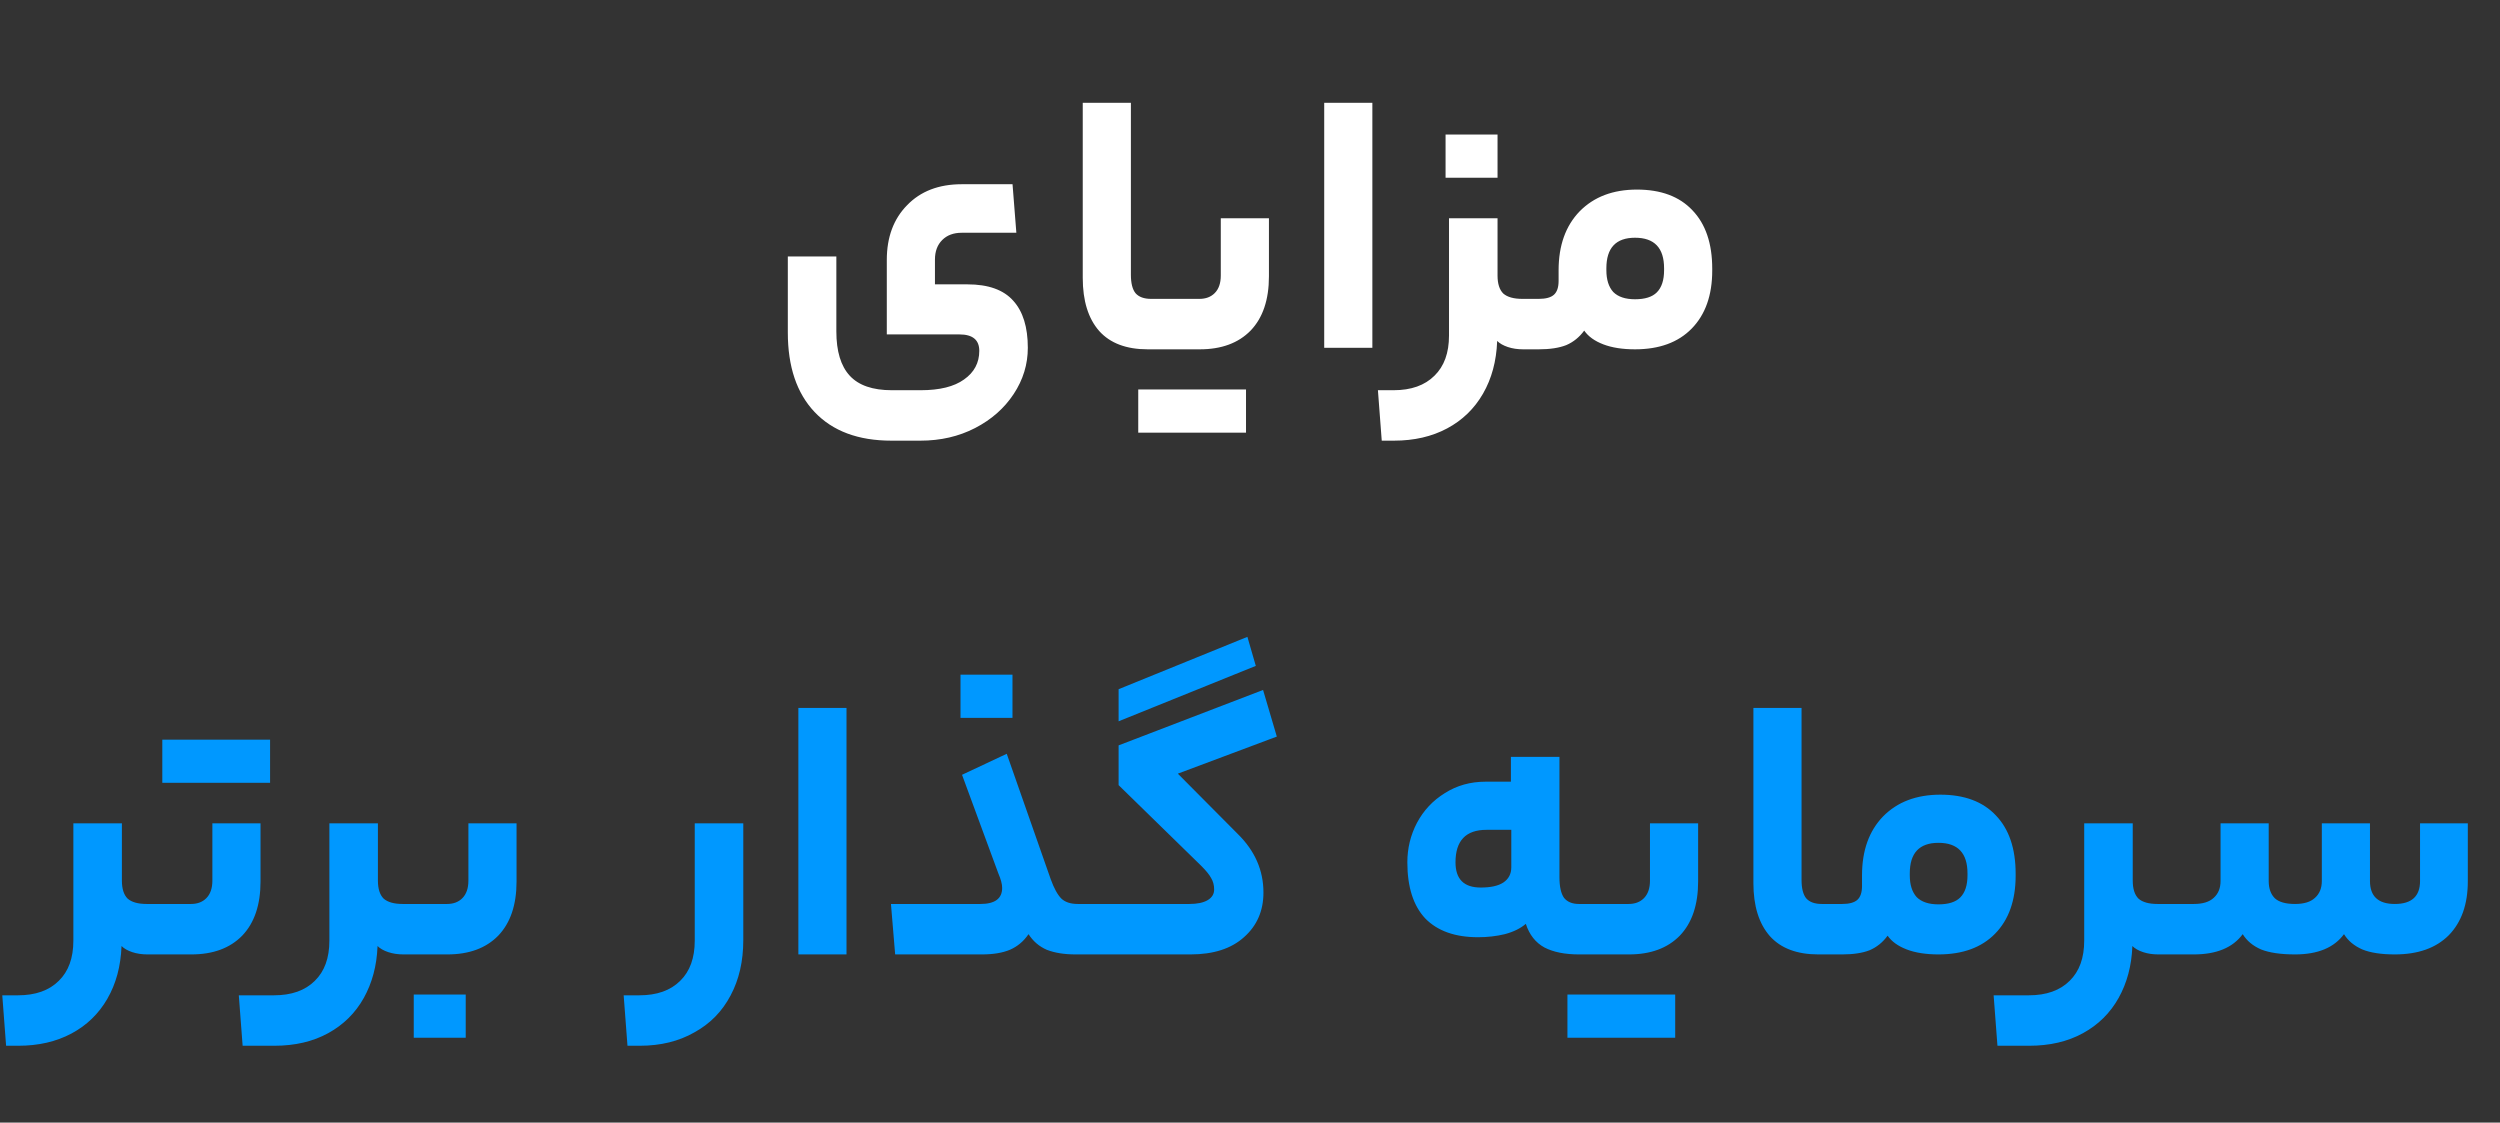 <svg width="314" height="141" viewBox="0 0 314 141" fill="none" xmlns="http://www.w3.org/2000/svg">
<rect x="0" y="0" width="314" height="141" fill="#333333" stroke="none"/>
<path d="M122.998 44.067C122.998 42.691 122.166 42.003 120.502 42.003H111.382V32.643C111.382 29.795 112.23 27.507 113.926 25.779C115.622 24.019 117.91 23.139 120.79 23.139H127.174L127.654 29.235H120.79C119.766 29.235 118.95 29.539 118.342 30.147C117.734 30.755 117.43 31.571 117.43 32.595V35.715H121.51C124.134 35.715 126.054 36.403 127.27 37.779C128.486 39.123 129.094 41.091 129.094 43.683C129.094 45.763 128.502 47.699 127.318 49.491C126.134 51.283 124.518 52.707 122.47 53.763C120.422 54.819 118.134 55.347 115.606 55.347H111.958C107.798 55.347 104.582 54.147 102.31 51.747C100.07 49.379 98.95 46.051 98.95 41.763V32.211H105.046V41.619C105.046 44.115 105.606 45.971 106.726 47.187C107.846 48.403 109.606 49.011 112.006 49.011H115.654C118.022 49.011 119.83 48.563 121.078 47.667C122.358 46.771 122.998 45.571 122.998 44.067ZM145.881 37.539C146.041 37.539 146.153 37.747 146.217 38.163C146.313 38.579 146.361 39.459 146.361 40.803C146.361 42.083 146.313 42.915 146.217 43.299C146.153 43.683 146.041 43.875 145.881 43.875H144.153C141.465 43.875 139.433 43.107 138.057 41.571C136.681 40.003 135.993 37.779 135.993 34.899V12.915H142.041V34.515C142.041 35.571 142.233 36.339 142.617 36.819C143.033 37.299 143.689 37.539 144.585 37.539H145.881ZM159.379 34.707C159.379 37.651 158.611 39.923 157.075 41.523C155.539 43.091 153.411 43.875 150.691 43.875H145.891C145.571 43.875 145.411 42.851 145.411 40.803C145.411 38.627 145.571 37.539 145.891 37.539H150.643C151.443 37.539 152.083 37.299 152.563 36.819C153.075 36.307 153.331 35.571 153.331 34.611V27.411H159.379V34.707ZM142.963 54.339V48.915H156.499V54.339H142.963ZM166.321 12.915H172.369V43.683H166.321V12.915ZM175.035 49.011C177.243 49.011 178.955 48.403 180.171 47.187C181.387 46.003 181.995 44.323 181.995 42.147V27.411H188.091V34.611C188.091 35.635 188.331 36.387 188.811 36.867C189.323 37.315 190.123 37.539 191.211 37.539H192.027C192.347 37.539 192.507 38.627 192.507 40.803C192.507 42.851 192.347 43.875 192.027 43.875H191.307C190.603 43.875 189.963 43.779 189.387 43.587C188.811 43.395 188.363 43.139 188.043 42.819V42.867C187.947 45.363 187.355 47.555 186.267 49.443C185.179 51.331 183.675 52.787 181.755 53.811C179.835 54.835 177.611 55.347 175.083 55.347H173.547L173.067 49.011H175.035ZM181.563 22.323V16.899H188.091V22.323H181.563ZM205.6 23.811C208.608 23.811 210.928 24.675 212.56 26.403C214.224 28.131 215.056 30.579 215.056 33.747V33.987C215.056 37.091 214.192 39.523 212.464 41.283C210.768 43.011 208.4 43.875 205.36 43.875C203.792 43.875 202.464 43.667 201.376 43.251C200.288 42.835 199.488 42.259 198.976 41.523C198.368 42.355 197.616 42.963 196.72 43.347C195.824 43.699 194.672 43.875 193.264 43.875H192.016C191.696 43.875 191.536 42.851 191.536 40.803C191.536 38.627 191.696 37.539 192.016 37.539H193.264C194.16 37.539 194.8 37.363 195.184 37.011C195.568 36.659 195.76 36.083 195.76 35.283V33.939C195.76 30.835 196.64 28.371 198.4 26.547C200.192 24.723 202.592 23.811 205.6 23.811ZM205.36 29.859C202.96 29.859 201.76 31.139 201.76 33.699V33.939C201.76 35.123 202.048 36.035 202.624 36.675C203.232 37.283 204.144 37.587 205.36 37.587C206.608 37.587 207.52 37.299 208.096 36.723C208.704 36.115 209.008 35.187 209.008 33.939V33.699C209.008 31.139 207.792 29.859 205.36 29.859Z" fill="white"/>
<path d="M2.254 125.011C4.462 125.011 6.174 124.403 7.39 123.187C8.606 122.003 9.214 120.323 9.214 118.147V103.411H15.31V110.611C15.31 111.635 15.55 112.387 16.03 112.867C16.542 113.315 17.342 113.539 18.43 113.539H19.246C19.566 113.539 19.726 114.627 19.726 116.803C19.726 118.851 19.566 119.875 19.246 119.875H18.526C17.822 119.875 17.182 119.779 16.606 119.587C16.03 119.395 15.582 119.139 15.262 118.819V118.867C15.166 121.363 14.574 123.555 13.486 125.443C12.398 127.331 10.894 128.787 8.974 129.811C7.054 130.835 4.83 131.347 2.302 131.347H0.766L0.286 125.011H2.254ZM32.722 110.707C32.722 113.651 31.954 115.923 30.418 117.523C28.882 119.091 26.754 119.875 24.034 119.875H19.234C18.914 119.875 18.754 118.851 18.754 116.803C18.754 114.627 18.914 113.539 19.234 113.539H23.986C24.786 113.539 25.426 113.299 25.906 112.819C26.418 112.307 26.674 111.571 26.674 110.611V103.411H32.722V110.707ZM20.386 98.323V92.899H33.922V98.323H20.386ZM47.466 110.611C47.466 111.635 47.706 112.387 48.186 112.867C48.698 113.315 49.498 113.539 50.586 113.539H51.402C51.722 113.539 51.882 114.627 51.882 116.803C51.882 118.851 51.722 119.875 51.402 119.875H50.682C49.978 119.875 49.338 119.779 48.762 119.587C48.186 119.395 47.738 119.139 47.418 118.819V118.867C47.322 121.299 46.746 123.459 45.69 125.347C44.634 127.235 43.146 128.707 41.226 129.763C39.306 130.819 37.05 131.347 34.458 131.347H30.474L29.994 125.011H34.41C36.618 125.011 38.33 124.403 39.546 123.187C40.762 122.003 41.37 120.323 41.37 118.147V103.411H47.466V110.611ZM64.879 110.707C64.879 113.651 64.111 115.923 62.575 117.523C61.039 119.091 58.911 119.875 56.191 119.875H51.391C51.071 119.875 50.911 118.851 50.911 116.803C50.911 114.627 51.071 113.539 51.391 113.539H56.143C56.943 113.539 57.583 113.299 58.063 112.819C58.575 112.307 58.831 111.571 58.831 110.611V103.411H64.879V110.707ZM51.967 130.339V124.915H58.495V130.339H51.967ZM93.356 118.099C93.356 120.723 92.829 123.027 91.772 125.011C90.716 127.027 89.197 128.579 87.213 129.667C85.26 130.787 82.972 131.347 80.349 131.347H78.812L78.332 125.011H80.3C82.508 125.011 84.221 124.403 85.436 123.187C86.653 122.003 87.26 120.323 87.26 118.147V103.411H93.356V118.099ZM100.274 88.915H106.322V119.875H100.274V88.915ZM123.135 113.539C124.959 113.539 125.871 112.867 125.871 111.523C125.871 111.043 125.711 110.435 125.391 109.699L120.831 97.315L126.447 94.675L131.967 110.419C132.383 111.571 132.831 112.387 133.311 112.867C133.791 113.315 134.479 113.539 135.375 113.539H136.623C136.943 113.539 137.103 114.627 137.103 116.803C137.103 118.115 137.055 118.963 136.959 119.347C136.863 119.699 136.751 119.875 136.623 119.875H135.087C133.679 119.875 132.479 119.683 131.487 119.299C130.527 118.883 129.759 118.227 129.183 117.331C128.575 118.227 127.791 118.883 126.831 119.299C125.903 119.683 124.735 119.875 123.327 119.875H112.431L111.903 113.539H123.135ZM120.639 90.163V84.739H127.167V90.163H120.639ZM149.377 113.539C150.369 113.539 151.137 113.379 151.681 113.059C152.225 112.739 152.497 112.291 152.497 111.715C152.497 111.171 152.369 110.691 152.113 110.275C151.889 109.859 151.489 109.363 150.913 108.787L140.497 98.611V93.619L158.641 86.659L160.369 92.515L147.937 97.171L155.473 104.755C157.617 106.867 158.689 109.315 158.689 112.099C158.689 114.403 157.873 116.275 156.241 117.715C154.641 119.155 152.401 119.875 149.521 119.875H136.609C136.289 119.875 136.129 118.851 136.129 116.803C136.129 114.627 136.289 113.539 136.609 113.539H149.377ZM156.673 79.987L157.729 83.635L140.497 90.595V86.563L156.673 79.987ZM182.811 108.307C182.811 110.419 183.867 111.475 185.979 111.475C187.227 111.475 188.171 111.267 188.811 110.851C189.483 110.403 189.819 109.763 189.819 108.931V104.227H186.699C184.107 104.227 182.811 105.587 182.811 108.307ZM195.867 110.179C195.867 111.363 196.059 112.227 196.443 112.771C196.859 113.283 197.483 113.539 198.315 113.539H199.803C199.963 113.539 200.075 113.747 200.139 114.163C200.235 114.579 200.283 115.459 200.283 116.803C200.283 118.083 200.235 118.915 200.139 119.299C200.075 119.683 199.963 119.875 199.803 119.875H198.315C196.555 119.875 195.115 119.587 193.995 119.011C192.875 118.403 192.091 117.411 191.643 116.035C190.971 116.611 190.091 117.043 189.003 117.331C187.947 117.587 186.827 117.715 185.643 117.715C182.763 117.715 180.555 116.931 179.019 115.363C177.515 113.763 176.763 111.411 176.763 108.307C176.763 106.547 177.163 104.899 177.963 103.363C178.795 101.795 179.963 100.547 181.467 99.619C182.971 98.659 184.683 98.179 186.603 98.179H189.771V95.059H195.867V110.179ZM213.285 110.707C213.285 113.651 212.517 115.923 210.981 117.523C209.445 119.091 207.317 119.875 204.597 119.875H199.797C199.477 119.875 199.317 118.851 199.317 116.803C199.317 114.627 199.477 113.539 199.797 113.539H204.549C205.349 113.539 205.989 113.299 206.469 112.819C206.981 112.307 207.237 111.571 207.237 110.611V103.411H213.285V110.707ZM196.869 130.339V124.915H210.405V130.339H196.869ZM230.115 113.539C230.275 113.539 230.387 113.747 230.451 114.163C230.547 114.579 230.595 115.459 230.595 116.803C230.595 118.083 230.547 118.915 230.451 119.299C230.387 119.683 230.275 119.875 230.115 119.875H228.387C225.699 119.875 223.667 119.107 222.291 117.571C220.915 116.003 220.227 113.779 220.227 110.899V88.915H226.275V110.515C226.275 111.571 226.467 112.339 226.851 112.819C227.267 113.299 227.923 113.539 228.819 113.539H230.115ZM243.709 99.811C246.717 99.811 249.037 100.675 250.669 102.403C252.333 104.131 253.165 106.579 253.165 109.747V109.987C253.165 113.091 252.301 115.523 250.573 117.283C248.877 119.011 246.509 119.875 243.469 119.875C241.901 119.875 240.573 119.667 239.485 119.251C238.397 118.835 237.597 118.259 237.085 117.523C236.477 118.355 235.725 118.963 234.829 119.347C233.933 119.699 232.781 119.875 231.373 119.875H230.125C229.805 119.875 229.645 118.851 229.645 116.803C229.645 114.627 229.805 113.539 230.125 113.539H231.373C232.269 113.539 232.909 113.363 233.293 113.011C233.677 112.659 233.869 112.083 233.869 111.283V109.939C233.869 106.835 234.749 104.371 236.509 102.547C238.301 100.723 240.701 99.811 243.709 99.811ZM243.469 105.859C241.069 105.859 239.869 107.139 239.869 109.699V109.939C239.869 111.123 240.157 112.035 240.733 112.675C241.341 113.283 242.253 113.587 243.469 113.587C244.717 113.587 245.629 113.299 246.205 112.723C246.813 112.115 247.117 111.187 247.117 109.939V109.699C247.117 107.139 245.901 105.859 243.469 105.859ZM267.872 110.611C267.872 111.635 268.112 112.387 268.592 112.867C269.104 113.315 269.904 113.539 270.992 113.539H271.808C272.128 113.539 272.288 114.627 272.288 116.803C272.288 118.851 272.128 119.875 271.808 119.875H271.088C270.384 119.875 269.744 119.779 269.168 119.587C268.592 119.395 268.144 119.139 267.824 118.819V118.867C267.728 121.299 267.152 123.459 266.096 125.347C265.04 127.235 263.552 128.707 261.632 129.763C259.712 130.819 257.456 131.347 254.864 131.347H250.88L250.4 125.011H254.816C257.024 125.011 258.736 124.403 259.952 123.187C261.168 122.003 261.776 120.323 261.776 118.147V103.411H267.872V110.611ZM275.541 113.539C276.661 113.539 277.493 113.283 278.037 112.771C278.613 112.259 278.901 111.555 278.901 110.659V103.411H284.949V110.659C284.949 111.587 285.205 112.307 285.717 112.819C286.229 113.299 287.077 113.539 288.261 113.539C289.381 113.539 290.213 113.283 290.757 112.771C291.333 112.259 291.621 111.555 291.621 110.659V103.411H297.669V110.659C297.669 112.579 298.709 113.539 300.789 113.539C302.901 113.539 303.957 112.579 303.957 110.659V103.411H309.957V110.707C309.957 113.587 309.157 115.843 307.557 117.475C305.957 119.075 303.701 119.875 300.789 119.875C299.093 119.875 297.733 119.667 296.709 119.251C295.685 118.803 294.917 118.163 294.405 117.331C293.157 119.027 291.109 119.875 288.261 119.875C286.469 119.875 285.045 119.667 283.989 119.251C282.965 118.803 282.197 118.163 281.685 117.331C280.437 119.027 278.389 119.875 275.541 119.875H271.797C271.477 119.875 271.317 118.851 271.317 116.803C271.317 114.627 271.477 113.539 271.797 113.539H275.541Z" fill="#0098FF"/>
</svg>
